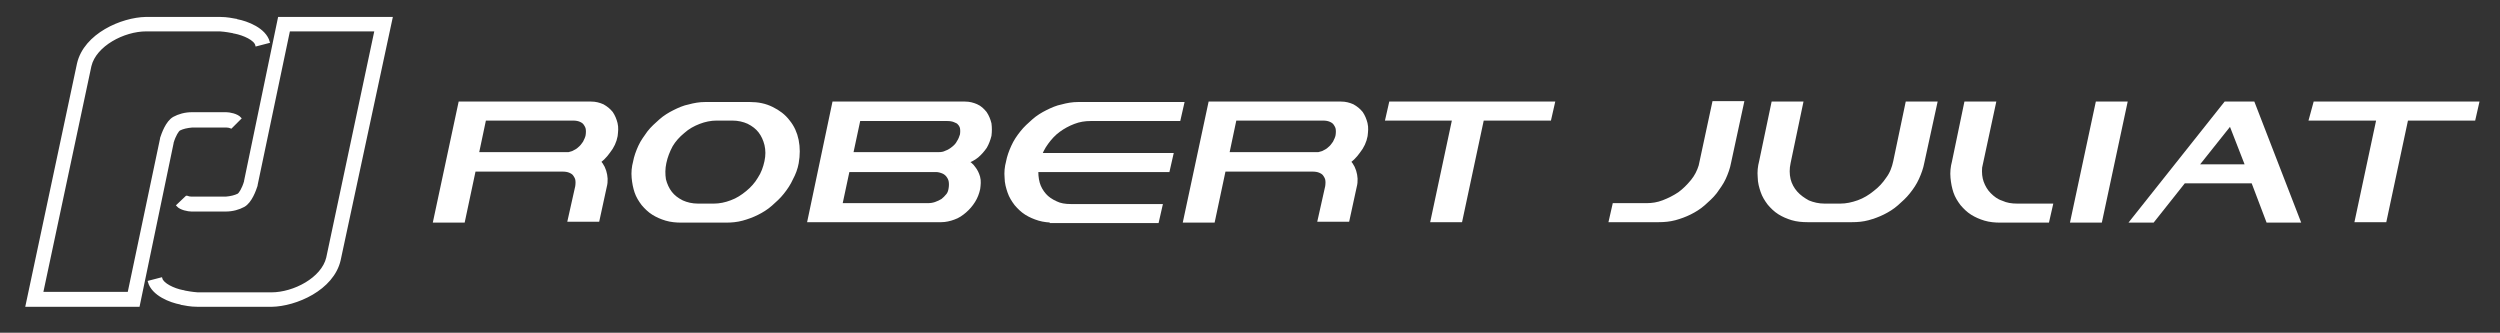 <?xml version="1.0" encoding="utf-8"?>
<!-- Generator: Adobe Illustrator 26.3.0, SVG Export Plug-In . SVG Version: 6.00 Build 0)  -->
<svg version="1.1" id="Logo_RJ_-_inline" xmlns="http://www.w3.org/2000/svg" xmlns:xlink="http://www.w3.org/1999/xlink" x="0px"
	 y="0px" viewBox="0 0 553.7 73.7" style="enable-background:new 0 0 553.7 73.7;" xml:space="preserve">
<rect x="0" y="0" width="553.7" height="73.7" fill="#333333" stroke="none"/>
<style type="text/css">
	.st0{fill:#FFFFFF;stroke:#FFFFFF;stroke-width:2.013;}
	.st1{fill:#FFFFFF;stroke:#FFFFFF;stroke-width:0.5;}
</style>
<g>
	<g>
		<g>
			<path class="st0" d="M128.4,41.4c0.1-0.7,0.1-1.3,0-1.8c-0.1-0.5-0.4-1-0.7-1.4c-0.3-0.4-0.8-0.7-1.3-0.9
				c-0.5-0.2-1.1-0.3-1.8-0.3h-20.1l-2.4,11.3h-5l5.3-24.8h28.5c0.9,0,1.6,0.2,2.3,0.5c0.7,0.4,1.2,0.8,1.7,1.4
				c0.4,0.6,0.7,1.3,0.9,2.1c0.2,0.8,0.1,1.6,0,2.5c-0.2,1.1-0.7,2.2-1.5,3.2c-0.7,1-1.6,1.9-2.6,2.5c0.7,0.6,1.3,1.4,1.6,2.4
				c0.3,1,0.4,2,0.1,3.1l-1.5,6.9h-5L128.4,41.4z M125.2,34.8c0.6,0,1.3-0.2,1.9-0.4c0.6-0.3,1.2-0.6,1.6-1c0.5-0.4,0.9-0.9,1.3-1.5
				c0.3-0.6,0.6-1.2,0.7-1.8c0.1-0.7,0.1-1.3,0-1.8c-0.1-0.5-0.4-1-0.7-1.4c-0.3-0.4-0.8-0.7-1.3-0.9c-0.5-0.2-1.1-0.3-1.8-0.3
				h-20.1l-1.9,9H125.2z"/>
			<path class="st0" d="M150.9,48.3c-1.1,0-2.2-0.1-3.2-0.4c-1-0.3-1.9-0.7-2.7-1.2c-0.8-0.5-1.5-1.2-2.1-1.9
				c-0.6-0.8-1.1-1.6-1.4-2.5c-0.3-0.9-0.5-1.9-0.6-3c-0.1-1.1,0-2.2,0.3-3.3c0.2-1.1,0.6-2.2,1.1-3.3c0.5-1.1,1.2-2,1.9-3
				c0.7-0.9,1.6-1.7,2.5-2.5c0.9-0.8,1.9-1.4,2.9-1.9c1-0.5,2.1-1,3.2-1.2c1.1-0.3,2.2-0.5,3.4-0.5h9.9c1.7,0,3.2,0.3,4.6,1
				c1.4,0.7,2.5,1.5,3.4,2.7c0.9,1.1,1.5,2.4,1.8,3.9c0.3,1.5,0.3,3.1,0,4.8c-0.2,1.1-0.6,2.2-1.2,3.3c-0.5,1.1-1.1,2-1.9,3
				c-0.7,0.9-1.6,1.7-2.5,2.5c-0.9,0.8-1.9,1.4-2.9,1.9c-1,0.5-2.1,0.9-3.2,1.2c-1.1,0.3-2.2,0.4-3.4,0.4H150.9z M146.6,35.9
				c-0.3,1.4-0.3,2.7-0.1,4c0.3,1.2,0.8,2.3,1.5,3.2c0.7,0.9,1.6,1.6,2.8,2.2c1.1,0.5,2.4,0.8,3.8,0.8h3.5c1.4,0,2.8-0.3,4.1-0.8
				c1.4-0.5,2.6-1.3,3.7-2.2c1.1-0.9,2.1-2,2.8-3.2c0.8-1.2,1.3-2.6,1.6-4c0.3-1.4,0.3-2.7,0-4c-0.3-1.2-0.8-2.3-1.5-3.2
				c-0.7-0.9-1.6-1.6-2.8-2.2c-1.1-0.5-2.4-0.8-3.8-0.8h-3.5c-1.4,0-2.8,0.3-4.1,0.8c-1.3,0.5-2.6,1.2-3.7,2.2
				c-1.1,0.9-2.1,2-2.8,3.2C147.4,33.2,146.9,34.5,146.6,35.9z"/>
			<path class="st0" d="M185.2,23.5h28.5c0.9,0,1.6,0.2,2.3,0.5c0.7,0.3,1.2,0.8,1.7,1.4c0.4,0.6,0.7,1.3,0.9,2.1
				c0.1,0.8,0.1,1.6,0,2.4c-0.2,0.8-0.5,1.6-0.9,2.3c-0.5,0.7-1,1.3-1.7,1.9c-0.6,0.5-1.4,0.9-2.2,1.2c-0.8,0.3-1.6,0.5-2.4,0.5
				c0.8,0,1.6,0.2,2.2,0.5c0.7,0.3,1.2,0.7,1.6,1.3c0.4,0.5,0.7,1.1,0.9,1.8c0.2,0.7,0.1,1.5,0,2.3c-0.2,0.9-0.5,1.7-1,2.5
				c-0.5,0.8-1.1,1.5-1.8,2.1c-0.7,0.6-1.4,1.1-2.3,1.4c-0.8,0.3-1.7,0.5-2.5,0.5h-28.5L185.2,23.5z M189.7,25.8l-1.9,8.9h20.1
				c0.7,0,1.3-0.1,1.9-0.4c0.6-0.2,1.2-0.6,1.7-1c0.5-0.4,1-0.9,1.3-1.5c0.4-0.6,0.6-1.2,0.8-1.8c0.1-0.7,0.1-1.3,0-1.8
				c-0.1-0.5-0.4-1-0.7-1.3c-0.3-0.4-0.8-0.6-1.3-0.8c-0.5-0.2-1.1-0.3-1.8-0.3H189.7z M187.3,37.1l-1.9,8.9h20.1
				c0.7,0,1.3-0.1,1.9-0.3c0.6-0.2,1.2-0.5,1.7-0.8c0.5-0.4,0.9-0.8,1.3-1.3c0.4-0.5,0.6-1.1,0.7-1.8c0.1-0.6,0.1-1.3,0-1.8
				c-0.1-0.6-0.4-1.1-0.7-1.5c-0.3-0.4-0.8-0.8-1.3-1c-0.5-0.2-1.1-0.4-1.8-0.4H187.3z"/>
			<path class="st0" d="M233.5,48.3c-1.1,0-2.2-0.1-3.2-0.4c-1-0.3-1.9-0.7-2.7-1.2c-0.8-0.5-1.5-1.2-2.1-1.9
				c-0.6-0.8-1.1-1.6-1.4-2.5c-0.3-0.9-0.6-1.9-0.6-3c-0.1-1.1,0-2.2,0.3-3.3c0.2-1.1,0.6-2.2,1.1-3.3c0.5-1.1,1.1-2,1.9-3
				c0.7-0.9,1.6-1.7,2.5-2.5c0.9-0.8,1.9-1.4,2.9-1.9c1-0.5,2.1-1,3.2-1.2c1.1-0.3,2.2-0.5,3.4-0.5h22.3l-0.5,2.2h-19.1
				c-1.3,0-2.6,0.2-3.9,0.7c-1.3,0.5-2.4,1.1-3.5,1.9c-1.1,0.8-2,1.8-2.8,2.9c-0.8,1.1-1.4,2.3-1.8,3.6h29.2l-0.5,2.2H229
				c-0.1,1.3,0,2.5,0.3,3.6c0.3,1.1,0.9,2.1,1.6,2.9c0.7,0.8,1.6,1.4,2.7,1.9c1,0.5,2.2,0.7,3.6,0.7h19.1l-0.5,2.2H233.5z"/>
			<path class="st0" d="M294.5,41.4c0.1-0.7,0.1-1.3,0-1.8c-0.1-0.5-0.4-1-0.7-1.4c-0.3-0.4-0.8-0.7-1.3-0.9
				c-0.5-0.2-1.1-0.3-1.8-0.3h-20.1l-2.4,11.3h-5l5.3-24.8H297c0.9,0,1.6,0.2,2.3,0.5c0.7,0.4,1.2,0.8,1.7,1.4
				c0.4,0.6,0.7,1.3,0.9,2.1c0.2,0.8,0.1,1.6,0,2.5c-0.2,1.1-0.7,2.2-1.5,3.2c-0.7,1-1.6,1.9-2.6,2.5c0.7,0.6,1.3,1.4,1.6,2.4
				c0.3,1,0.4,2,0.1,3.1l-1.5,6.9h-5L294.5,41.4z M291.3,34.8c0.6,0,1.2-0.2,1.9-0.4c0.6-0.3,1.2-0.6,1.6-1c0.5-0.4,0.9-0.9,1.3-1.5
				c0.3-0.6,0.6-1.2,0.7-1.8c0.1-0.7,0.1-1.3,0-1.8c-0.1-0.5-0.4-1-0.7-1.4c-0.3-0.4-0.8-0.7-1.3-0.9c-0.5-0.2-1.1-0.3-1.8-0.3H273
				l-1.9,9H291.3z"/>
			<path class="st0" d="M308.5,23.5h34.7l-0.5,2.2h-14.9l-4.8,22.5h-5l4.8-22.5H308L308.5,23.5z"/>
			<path class="st0" d="M382.4,35.9c-0.2,1.1-0.6,2.2-1.1,3.3c-0.5,1.1-1.2,2-1.9,3c-0.7,0.9-1.6,1.7-2.5,2.5
				c-0.9,0.8-1.9,1.4-2.9,1.9c-1,0.5-2.1,0.9-3.2,1.2c-1.1,0.3-2.3,0.4-3.4,0.4h-9.9l0.5-2.2h6.7c1.3,0,2.6-0.2,3.9-0.7
				c1.3-0.5,2.5-1.1,3.7-1.9c1.1-0.8,2.1-1.8,3-2.9c0.9-1.1,1.5-2.3,1.9-3.6l2.9-13.5h5L382.4,35.9z"/>
			<path class="st0" d="M425.2,35.9c-0.2,1.1-0.6,2.2-1.1,3.3c-0.5,1.1-1.1,2-1.9,3c-0.7,0.9-1.6,1.7-2.5,2.5
				c-0.9,0.8-1.9,1.4-2.9,1.9c-1,0.5-2.1,0.9-3.2,1.2c-1.1,0.3-2.2,0.4-3.4,0.4h-9.9c-1.1,0-2.2-0.1-3.2-0.4c-1-0.3-1.9-0.7-2.7-1.2
				c-0.8-0.5-1.5-1.2-2.1-1.9c-0.6-0.8-1.1-1.6-1.4-2.5c-0.3-0.9-0.6-1.9-0.6-3c-0.1-1.1,0-2.2,0.3-3.3l2.6-12.4h5l-2.6,12.4
				c-0.3,1.4-0.3,2.7,0,4c0.3,1.2,0.9,2.3,1.7,3.2c0.8,0.9,1.8,1.6,2.9,2.2c1.2,0.5,2.5,0.8,3.9,0.8h3.5c1.4,0,2.8-0.3,4.2-0.8
				c1.4-0.5,2.7-1.3,3.8-2.2c1.2-0.9,2.2-2,3-3.2c0.9-1.2,1.4-2.6,1.7-4l2.6-12.4h5L425.2,35.9z"/>
			<path class="st0" d="M435.9,23.5h5L438,37c-0.1,1.3,0,2.5,0.4,3.6c0.4,1.1,1,2.1,1.8,2.9c0.8,0.8,1.7,1.5,2.9,1.9
				c1.1,0.5,2.3,0.7,3.7,0.7h6.7l-0.5,2.2H443c-1.1,0-2.2-0.1-3.2-0.4c-1-0.3-1.9-0.7-2.7-1.2c-0.8-0.5-1.5-1.2-2.1-1.9
				c-0.6-0.8-1.1-1.6-1.4-2.5c-0.3-0.9-0.5-1.9-0.6-3c-0.1-1.1,0-2.2,0.3-3.3L435.9,23.5z"/>
			<path class="st0" d="M465,23.5h5l-5.3,24.8h-5L465,23.5z"/>
			<path class="st0" d="M493.2,23.5h5.4l9.6,24.8h-5.5l-3.3-8.7h-16l-6.9,8.7h-3L493.2,23.5z M485.2,37.4h13.4l-4.4-11.3L485.2,37.4
				z"/>
			<path class="st0" d="M513.2,23.5h34.7l-0.5,2.2h-14.9l-4.8,22.5h-5l4.8-22.5h-14.9L513.2,23.5z"/>
		</g>
	</g>
	<path class="st1" d="M30.7,67.7H5.9l11.4-53.6c1.5-6.5,9.7-10,15-10.1l0.3,0l16.1,0c1.7,0,2.8,0.3,3.5,0.4c0.1,0,0.2,0,0.3,0.1
		c2.2,0.4,6.2,1.9,7,4.8l-2.7,0.7C56.5,8.7,54,7.6,52,7.2c-0.1,0-0.2,0-0.4-0.1C51,7,50.1,6.8,48.7,6.7l-16.3,0
		c-5,0-11.3,3.3-12.4,7.9L9.3,64.9h19.2l7.2-34.2l0-0.1c0.3-0.9,1.2-3.6,2.8-4.5c1.1-0.6,2.5-1,4-1l0.1,0l0.1,0l7.4,0c0,0,0,0,0,0
		c0.7,0,2.4,0.3,3.1,1.1l-2,2c0,0,0,0,0,0c-0.2-0.1-0.7-0.2-1-0.2l-0.3,0l-0.3,0l-7.1,0c-1.1,0.1-2,0.3-2.8,0.7
		c-0.3,0.2-1,1.2-1.5,2.9l0,0.1L30.7,67.7z"/>
	<path class="st1" d="M43.8,67.7L43.8,67.7c-1.7,0-2.9-0.3-3.5-0.4c-0.1,0-0.2,0-0.3-0.1c-2.2-0.4-6.2-1.9-7-4.8l2.7-0.7
		c0.3,1.2,2.7,2.4,4.8,2.8c0.1,0,0.2,0,0.4,0.1c0.6,0.1,1.5,0.3,2.9,0.4l0.1,0h15.9l0.3,0c5,0,11.3-3.3,12.4-7.9L83.2,6.7H64
		L56.8,41l0,0.1c-0.3,0.9-1.2,3.6-2.8,4.5c-1.1,0.6-2.5,1-4,1l-0.1,0l-0.1,0l-7.4,0c0,0,0,0,0,0c-0.7,0-2.4-0.3-3.1-1.1l2-1.9
		c0.1,0,0.1,0,0.1,0c0.2,0.1,0.7,0.2,1,0.2l0.3,0l0.2,0l7.1,0c1.1-0.1,2-0.3,2.8-0.7c0.3-0.2,1-1.2,1.5-2.9l0-0.1L61.8,4h24.9
		L75.2,57.6c-1.5,6.5-9.7,10-15,10.1l-0.3,0L43.8,67.7z"/>
</g>
</svg>
